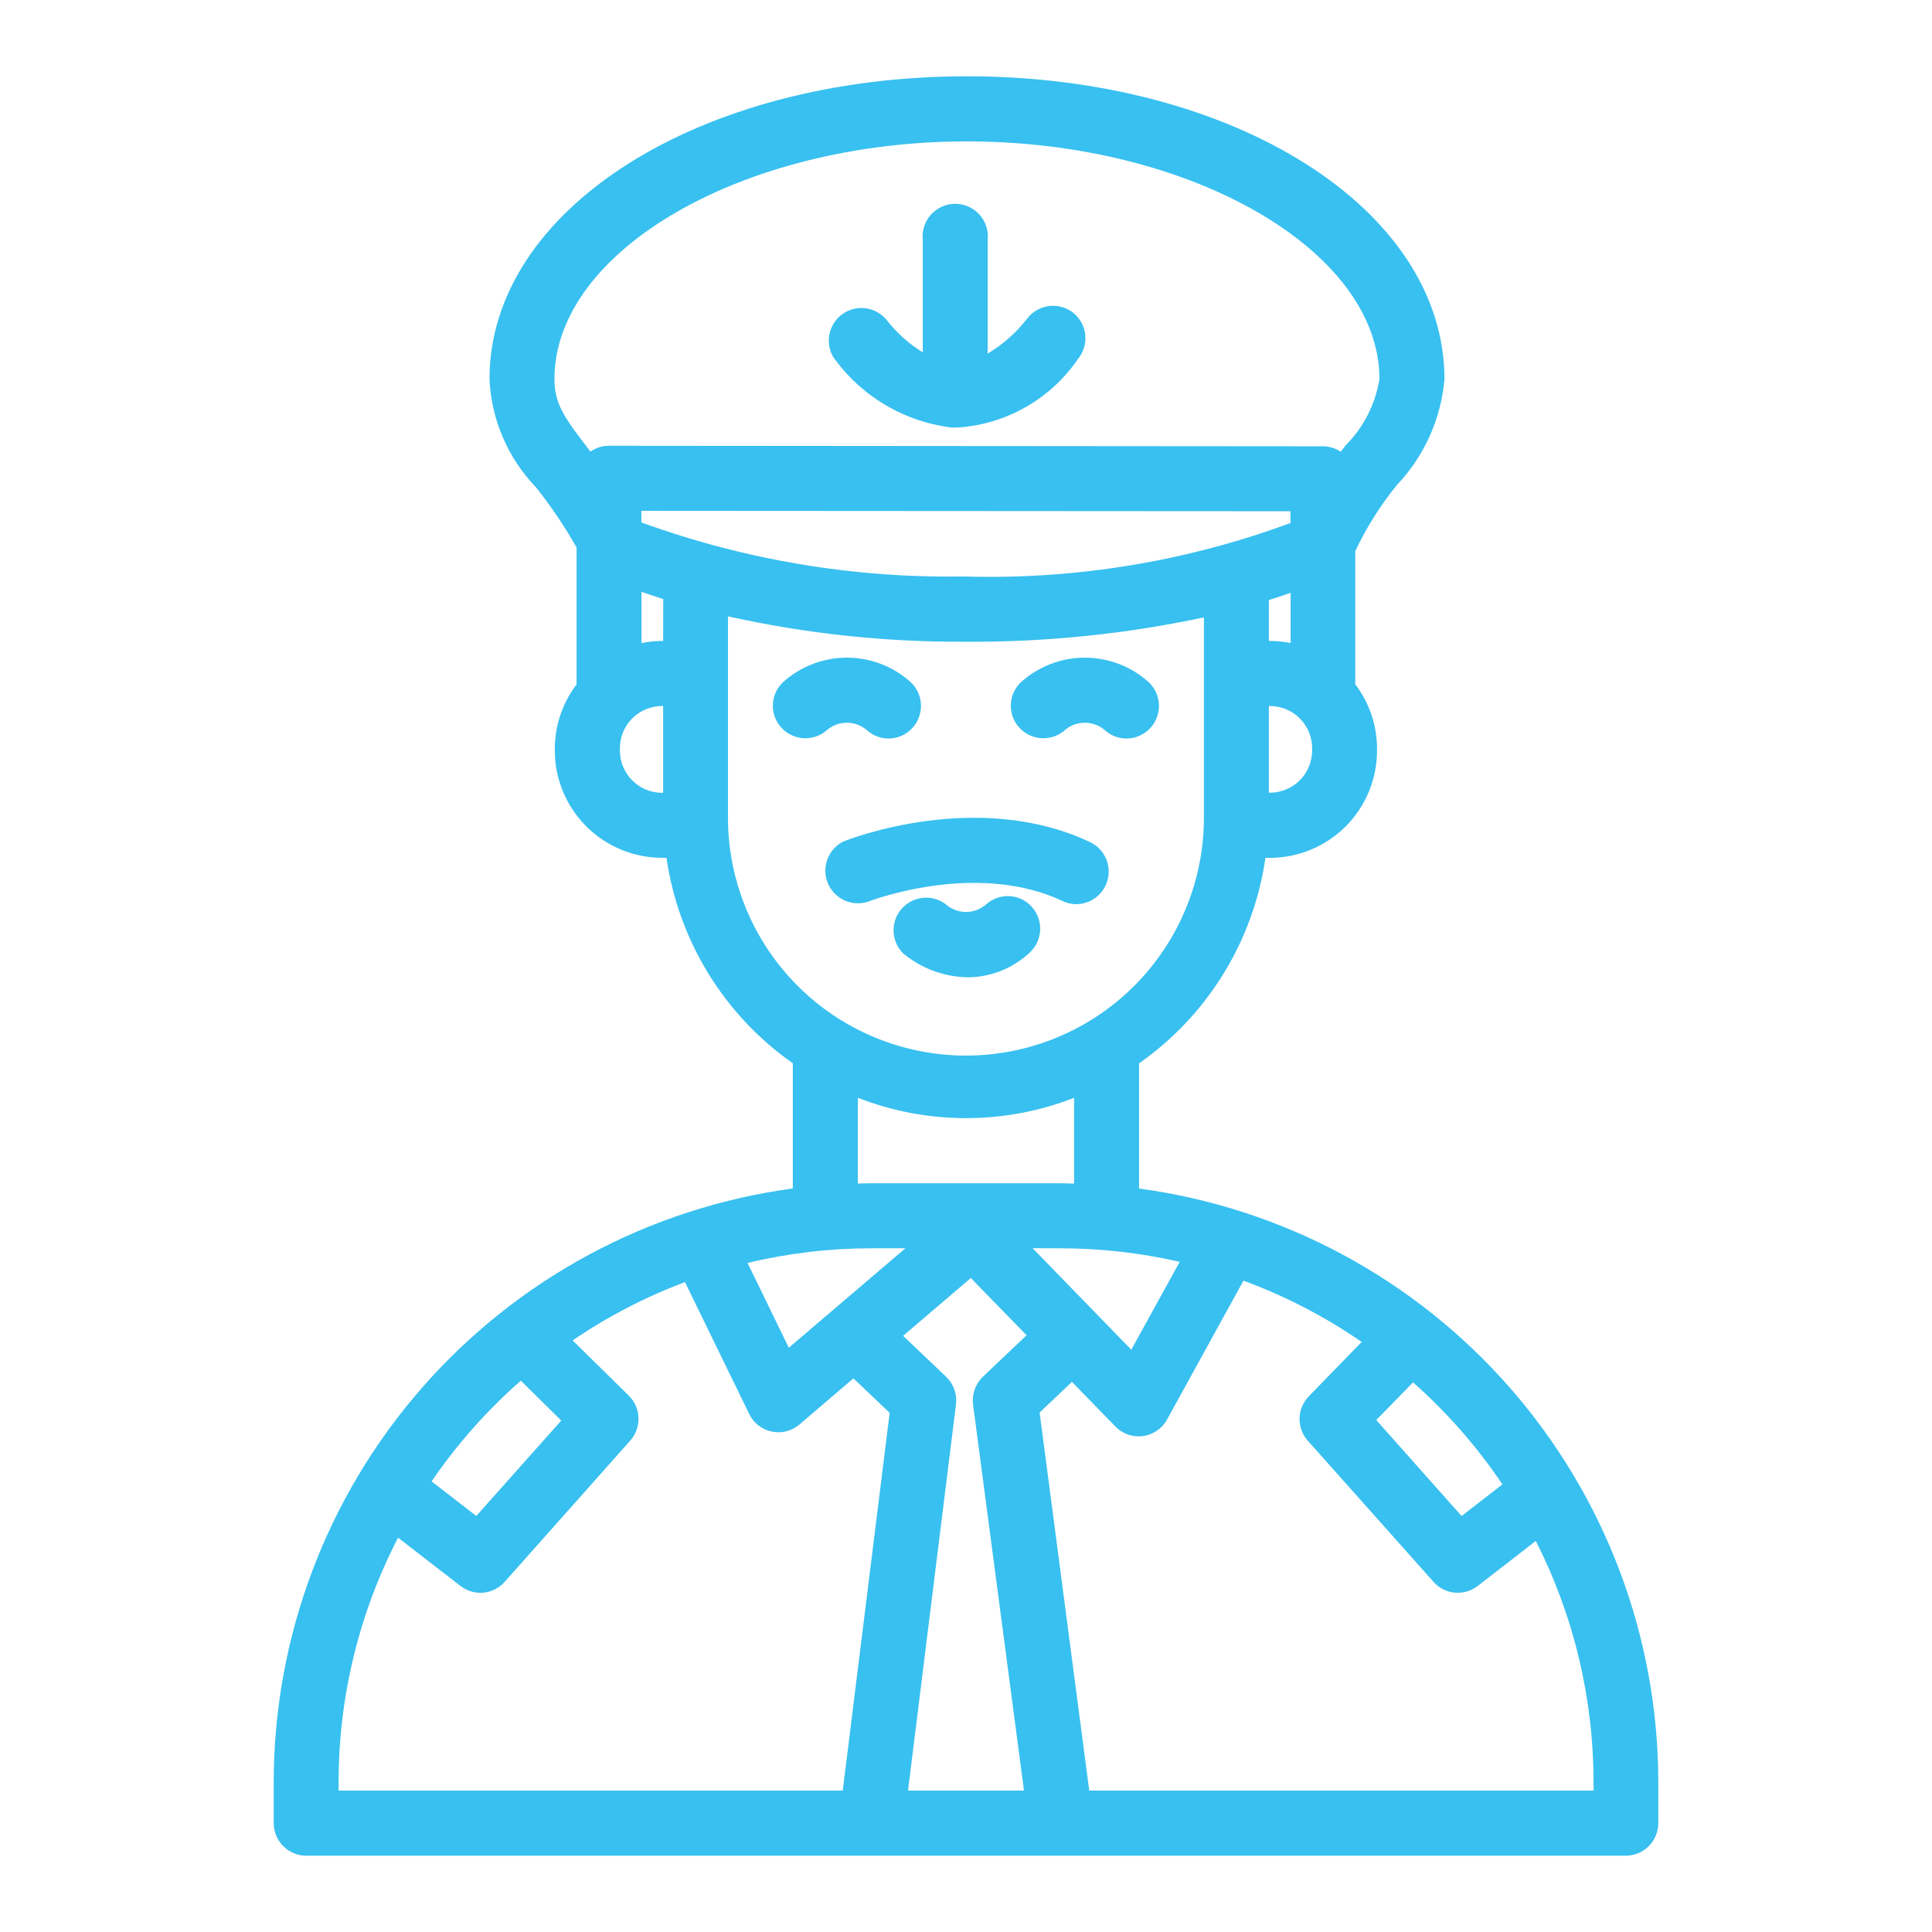 <svg width="76" height="76" viewBox="0 0 76 76" fill="none" xmlns="http://www.w3.org/2000/svg">
<path d="M44.808 46.754V41.829C46.145 40.892 47.275 39.692 48.13 38.302C48.985 36.912 49.546 35.361 49.779 33.746H49.96C51.078 33.743 52.15 33.297 52.939 32.505C53.728 31.713 54.17 30.64 54.169 29.521V29.436C54.164 28.526 53.864 27.642 53.313 26.918V21.679C53.752 20.75 54.301 19.878 54.949 19.08C56.028 17.945 56.688 16.476 56.821 14.915C56.821 8.234 48.568 3.001 38.036 3.001C27.503 3.001 19.255 8.234 19.255 14.915C19.328 16.508 19.978 18.02 21.084 19.169C21.677 19.915 22.211 20.707 22.681 21.537V26.922C22.13 27.646 21.83 28.53 21.825 29.44V29.521C21.825 30.639 22.269 31.711 23.058 32.503C23.847 33.294 24.918 33.74 26.036 33.743H26.218C26.451 35.358 27.012 36.909 27.866 38.299C28.721 39.689 29.851 40.89 31.187 41.826V46.751C25.533 47.516 20.348 50.304 16.593 54.6C12.838 58.896 10.768 64.408 10.767 70.113V71.716C10.767 72.056 10.902 72.383 11.143 72.623C11.383 72.864 11.71 72.999 12.05 72.999H63.95C64.29 72.999 64.617 72.864 64.858 72.623C65.098 72.383 65.233 72.056 65.233 71.716V70.113C65.231 64.407 63.16 58.896 59.404 54.601C55.649 50.305 50.463 47.517 44.808 46.754ZM55.586 54.378C56.923 55.562 58.104 56.911 59.102 58.392L57.495 59.635L54.138 55.861L55.586 54.378ZM51.617 29.521C51.616 29.961 51.442 30.383 51.131 30.694C50.821 31.005 50.4 31.181 49.96 31.183H49.914V27.773H49.96C50.4 27.775 50.821 27.951 51.131 28.262C51.442 28.573 51.616 28.995 51.617 29.434V29.521ZM49.914 25.21V23.604C50.227 23.506 50.507 23.412 50.77 23.319V25.295C50.505 25.242 50.235 25.215 49.964 25.214L49.914 25.21ZM23.227 17.765L23.106 17.607C22.206 16.437 21.81 15.879 21.81 14.915C21.81 9.845 29.24 5.562 38.036 5.562C46.832 5.562 54.264 9.839 54.264 14.915C54.103 15.908 53.632 16.824 52.92 17.535L52.743 17.77C52.535 17.631 52.291 17.557 52.042 17.557L23.953 17.535C23.693 17.535 23.439 17.616 23.227 17.765ZM26.086 31.187H26.04C25.6 31.185 25.178 31.009 24.868 30.697C24.557 30.384 24.384 29.962 24.385 29.521V29.436C24.384 28.996 24.558 28.574 24.869 28.262C25.179 27.951 25.6 27.775 26.04 27.773H26.086V31.187ZM26.086 25.214H26.04C25.77 25.215 25.5 25.242 25.235 25.295V23.282C25.493 23.372 25.778 23.465 26.09 23.567L26.086 25.214ZM25.23 20.552V20.095L50.765 20.111V20.573C46.649 22.095 42.278 22.809 37.892 22.677C33.578 22.746 29.288 22.026 25.233 20.552H25.23ZM28.637 32.039V24.246C31.674 24.921 34.777 25.256 37.889 25.244C41.071 25.27 44.246 24.949 47.359 24.287V32.047C47.374 33.286 47.144 34.515 46.68 35.664C46.216 36.814 45.529 37.859 44.658 38.741C43.788 39.623 42.751 40.323 41.607 40.8C40.464 41.278 39.237 41.524 37.998 41.524C36.759 41.524 35.532 41.278 34.389 40.8C33.245 40.323 32.208 39.623 31.337 38.741C30.466 37.859 29.779 36.814 29.316 35.664C28.852 34.515 28.621 33.286 28.637 32.047V32.039ZM42.252 43.184V46.559C42.076 46.559 41.901 46.546 41.723 46.546H34.273C34.097 46.546 33.922 46.554 33.745 46.559V43.184C36.481 44.252 39.519 44.252 42.255 43.184H42.252ZM34.267 49.105H35.615L31.03 53.016L29.407 49.681C31.001 49.298 32.635 49.105 34.274 49.105H34.267ZM20.488 54.312L22.079 55.881L18.736 59.635L16.978 58.273C17.977 56.811 19.156 55.48 20.488 54.312ZM33.152 70.436H13.32V70.113C13.318 66.764 14.12 63.463 15.659 60.488L18.117 62.39C18.372 62.587 18.694 62.681 19.015 62.651C19.337 62.621 19.636 62.47 19.851 62.228L24.794 56.668C25.012 56.422 25.128 56.102 25.117 55.774C25.107 55.445 24.971 55.134 24.737 54.903L22.526 52.728C23.902 51.79 25.386 51.02 26.945 50.435L29.468 55.614C29.552 55.79 29.674 55.945 29.827 56.066C29.98 56.187 30.159 56.272 30.349 56.313C30.54 56.355 30.738 56.352 30.927 56.304C31.116 56.257 31.292 56.168 31.441 56.042L33.571 54.222L34.997 55.578L33.152 70.436ZM40.281 70.436H35.719L37.606 55.245C37.631 55.046 37.608 54.844 37.541 54.655C37.473 54.467 37.362 54.296 37.217 54.158L35.526 52.548L38.19 50.274L40.383 52.526L38.664 54.157C38.519 54.297 38.408 54.469 38.341 54.659C38.274 54.85 38.252 55.053 38.278 55.253L40.281 70.436ZM41.73 49.105C43.304 49.106 44.873 49.285 46.407 49.638L44.502 53.095L40.621 49.102L41.73 49.105ZM62.69 70.436H42.848L40.896 55.566L42.168 54.359L43.879 56.117C43.998 56.239 44.14 56.336 44.297 56.403C44.454 56.469 44.622 56.503 44.793 56.502C44.85 56.502 44.907 56.498 44.964 56.491C45.161 56.464 45.349 56.391 45.514 56.278C45.678 56.165 45.813 56.016 45.909 55.841L48.915 50.377C50.56 50.983 52.123 51.793 53.566 52.789L51.484 54.928C51.258 55.161 51.129 55.47 51.122 55.794C51.114 56.118 51.23 56.433 51.446 56.675L56.393 62.228C56.608 62.47 56.906 62.621 57.228 62.651C57.549 62.681 57.87 62.587 58.126 62.39L60.415 60.617C61.91 63.56 62.687 66.813 62.685 70.113L62.69 70.436ZM30.701 28.583C30.485 28.327 30.38 27.995 30.406 27.661C30.433 27.327 30.59 27.017 30.844 26.798C31.529 26.199 32.409 25.87 33.32 25.871C34.23 25.872 35.109 26.204 35.793 26.805C35.988 26.977 36.127 27.203 36.19 27.456C36.254 27.707 36.239 27.973 36.148 28.216C36.058 28.46 35.895 28.67 35.683 28.82C35.47 28.969 35.217 29.05 34.957 29.052C34.65 29.053 34.352 28.942 34.12 28.74C33.895 28.538 33.602 28.427 33.3 28.43C32.997 28.434 32.707 28.551 32.486 28.759C32.225 28.968 31.892 29.067 31.558 29.035C31.224 29.002 30.917 28.84 30.701 28.583ZM40.062 28.583C39.846 28.327 39.74 27.995 39.767 27.661C39.793 27.327 39.951 27.017 40.204 26.798C40.89 26.199 41.77 25.87 42.68 25.871C43.59 25.872 44.469 26.204 45.153 26.805C45.349 26.977 45.487 27.203 45.551 27.456C45.614 27.707 45.6 27.973 45.509 28.216C45.419 28.46 45.256 28.67 45.043 28.82C44.831 28.969 44.578 29.05 44.318 29.052C44.011 29.053 43.714 28.942 43.482 28.74C43.257 28.538 42.964 28.427 42.661 28.431C42.358 28.434 42.068 28.551 41.847 28.759C41.585 28.968 41.252 29.067 40.919 29.035C40.585 29.002 40.277 28.84 40.062 28.583ZM40.606 35.694C40.828 35.951 40.939 36.285 40.915 36.623C40.891 36.961 40.734 37.276 40.478 37.499C39.821 38.101 38.965 38.438 38.074 38.444C37.143 38.43 36.245 38.098 35.528 37.505C35.3 37.278 35.166 36.973 35.151 36.652C35.137 36.331 35.244 36.016 35.451 35.77C35.658 35.524 35.95 35.364 36.269 35.323C36.587 35.282 36.91 35.362 37.173 35.547C37.393 35.754 37.684 35.871 37.986 35.874C38.288 35.877 38.581 35.767 38.806 35.564C38.932 35.454 39.079 35.369 39.238 35.316C39.398 35.263 39.566 35.241 39.733 35.253C39.901 35.265 40.064 35.31 40.215 35.385C40.365 35.461 40.498 35.565 40.608 35.692L40.606 35.694ZM42.226 12.31C42.489 12.525 42.656 12.835 42.691 13.172C42.725 13.51 42.625 13.847 42.411 14.111C41.876 14.898 41.166 15.551 40.339 16.02C39.511 16.49 38.586 16.764 37.636 16.82H37.46C36.526 16.71 35.626 16.405 34.817 15.925C34.009 15.444 33.311 14.799 32.769 14.031C32.612 13.753 32.564 13.427 32.635 13.116C32.705 12.804 32.889 12.531 33.151 12.348C33.413 12.165 33.733 12.086 34.05 12.127C34.366 12.168 34.656 12.325 34.863 12.568C35.259 13.082 35.746 13.52 36.299 13.86V9.429C36.281 9.25 36.301 9.07 36.357 8.9C36.413 8.729 36.504 8.573 36.624 8.44C36.745 8.307 36.891 8.2 37.055 8.128C37.219 8.055 37.397 8.017 37.576 8.017C37.755 8.017 37.932 8.055 38.096 8.128C38.26 8.2 38.407 8.307 38.527 8.44C38.648 8.573 38.739 8.729 38.795 8.9C38.851 9.07 38.87 9.25 38.853 9.429V13.91C39.464 13.543 40.001 13.064 40.434 12.497C40.648 12.236 40.957 12.071 41.293 12.036C41.628 12.002 41.964 12.1 42.228 12.312L42.226 12.31ZM33.181 33.1C33.395 33.015 38.456 31.029 42.892 33.132C43.152 33.258 43.361 33.468 43.486 33.729C43.611 33.989 43.645 34.284 43.582 34.566C43.519 34.848 43.363 35.1 43.138 35.282C42.914 35.464 42.635 35.565 42.346 35.568C42.157 35.569 41.971 35.527 41.801 35.446C38.379 33.825 34.169 35.46 34.126 35.477C33.818 35.571 33.486 35.546 33.195 35.407C32.905 35.267 32.677 35.024 32.558 34.724C32.439 34.425 32.437 34.092 32.552 33.791C32.668 33.49 32.892 33.243 33.181 33.1Z" fill="#38C0F0"/>
</svg>
